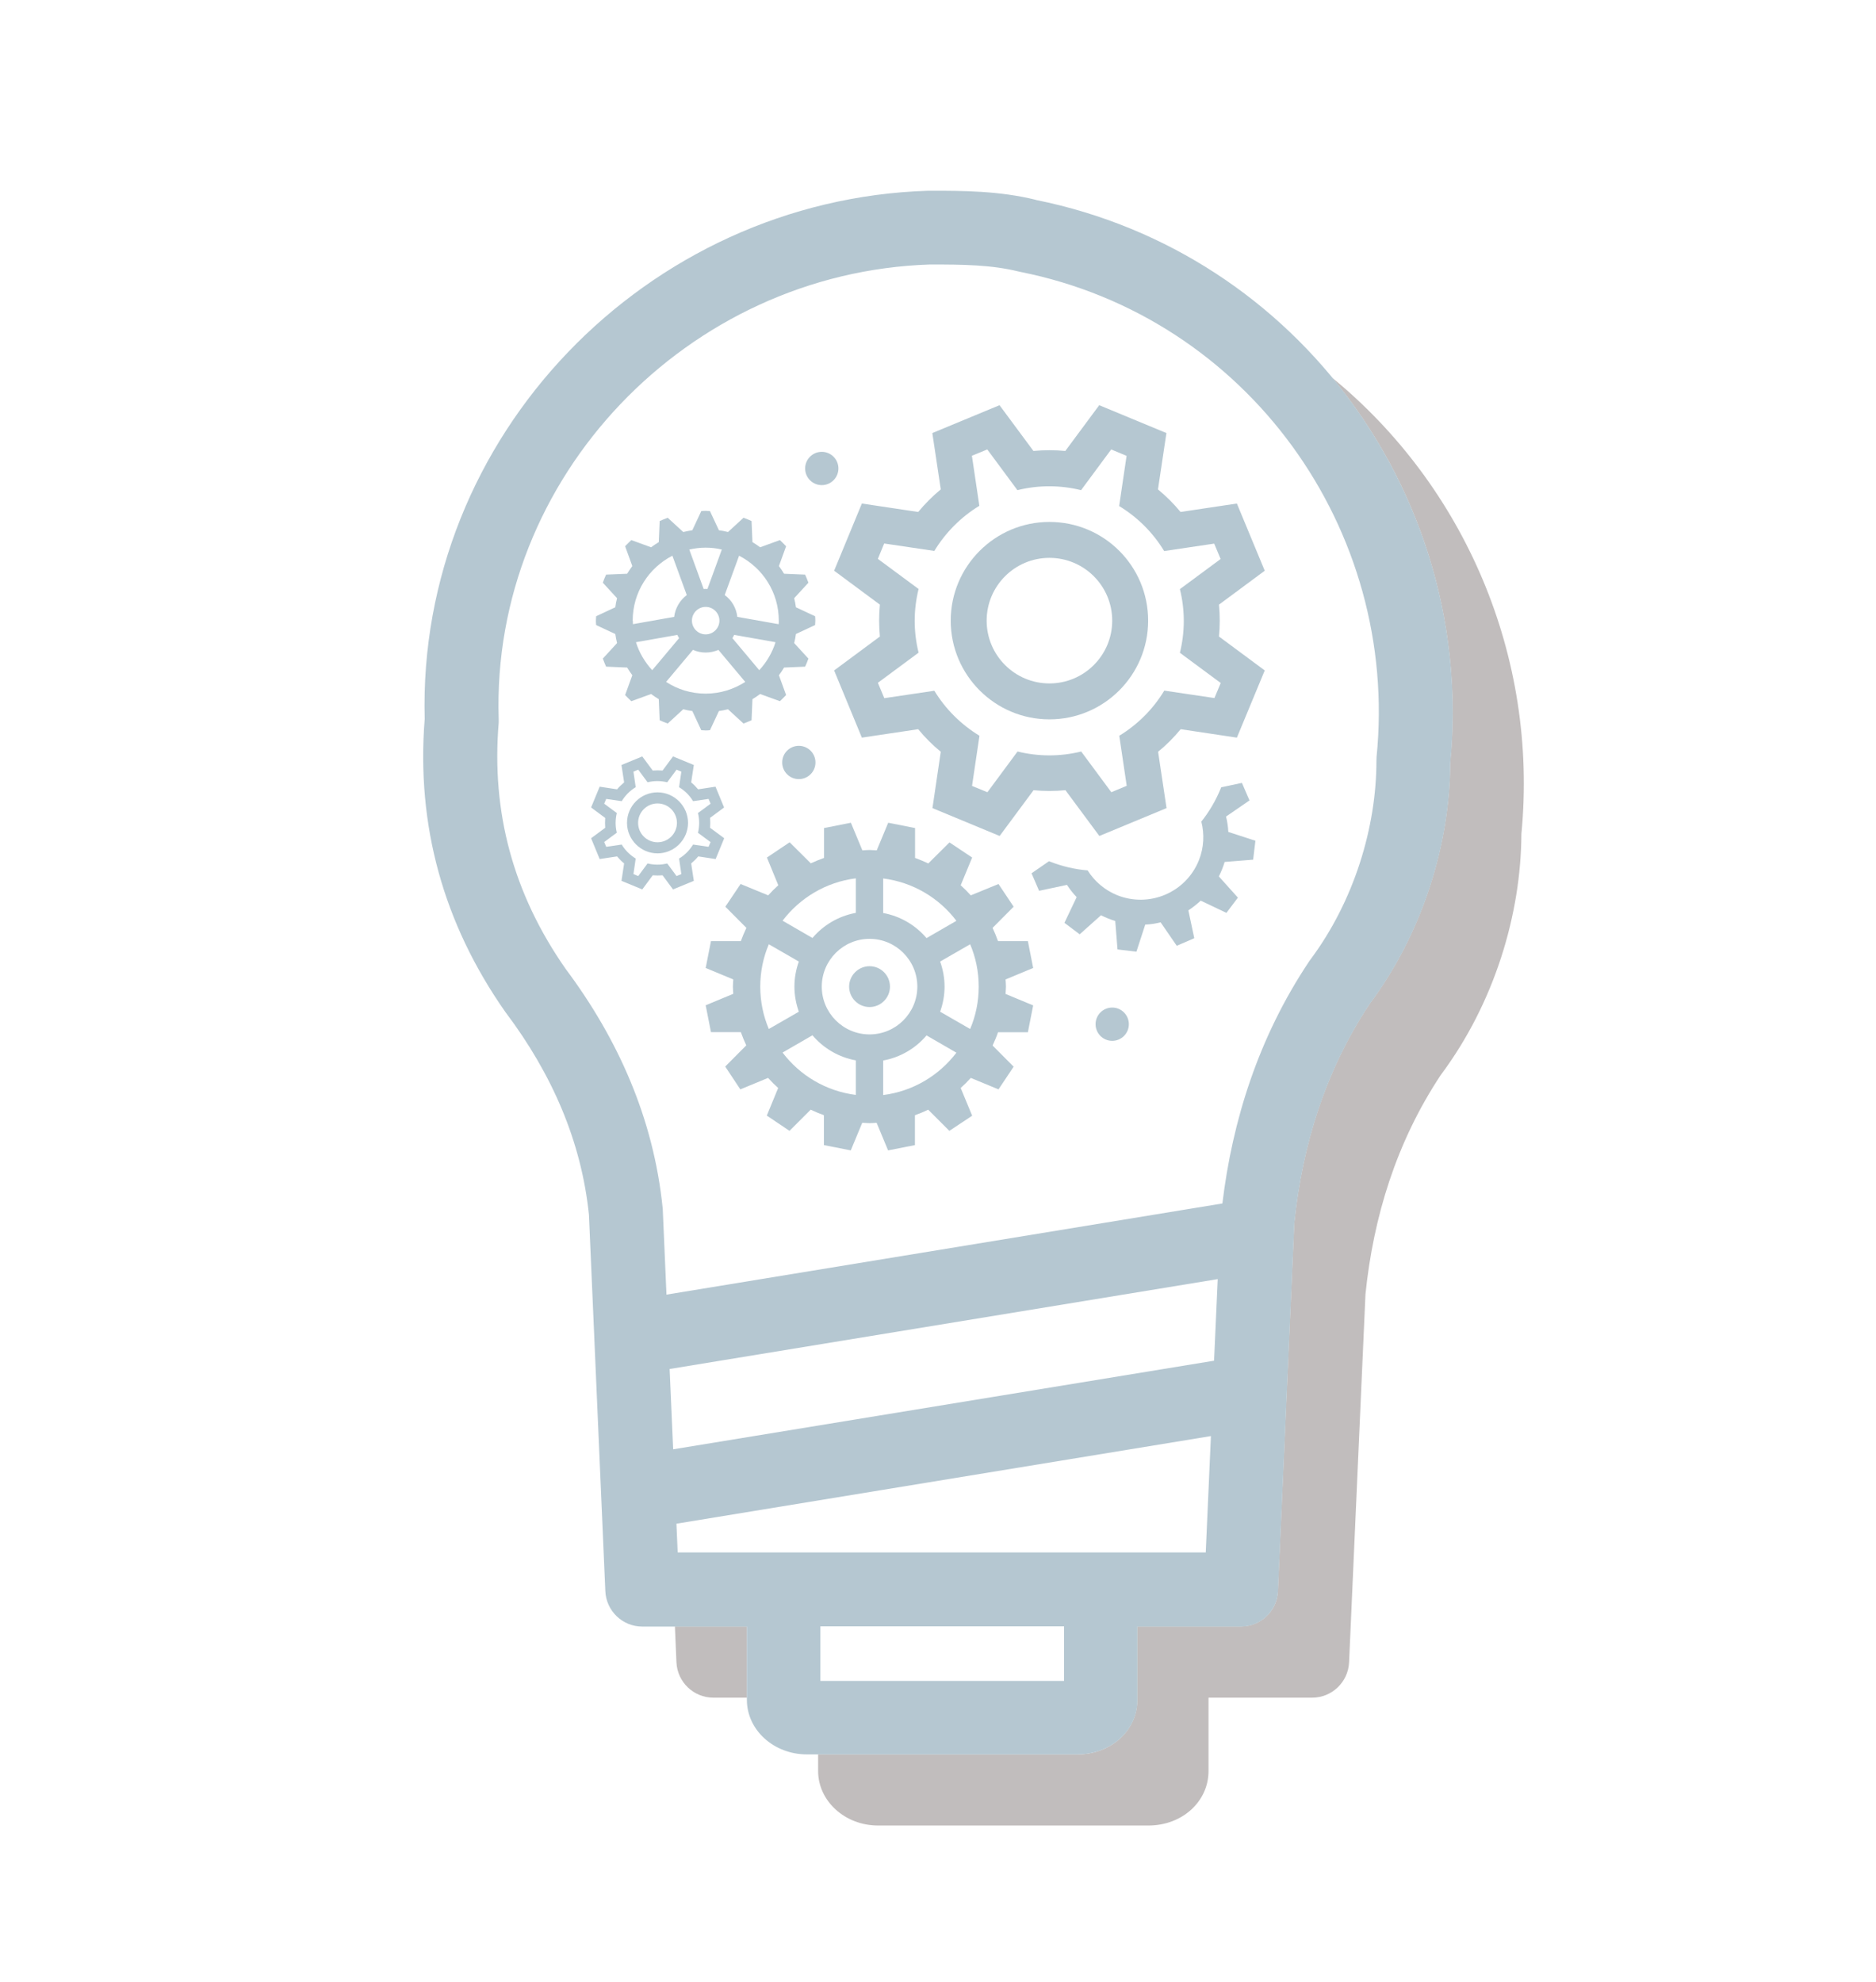 <svg xmlns="http://www.w3.org/2000/svg" id="Layer_1" viewBox="0 0 148.82 157.24"><defs><style>      .st0 {        fill: #c1bdbd;      }      .st1 {        fill: #B5C7D1;      }    </style></defs><path class="st0" d="M53.54,129.01h5.71v5.65h-2.66c-1.57,0-2.86-1.24-2.93-2.81l-.12-2.84Z"></path><path class="st0" d="M120.69,66.15c-.03,6.39-2.15,13.43-6.39,19.11-3.55,5.35-5.36,11.33-5.98,17.4l-1.3,29.2c-.07,1.56-1.36,2.8-2.93,2.8h-8.22v5.82c0,2.42-2.09,4.32-4.76,4.32h-21.46c-2.62,0-4.75-1.94-4.75-4.32v-1.32h20.56c2.67,0,4.76-1.9,4.76-4.33v-5.82h8.22c1.57,0,2.87-1.23,2.93-2.8l1.3-29.2c.62-6.07,2.43-12.05,5.98-17.39,4.24-5.69,6.36-12.72,6.39-19.12,1.09-11.32-2.49-22.23-9.35-30.53,10.45,8.56,16.36,22.05,15,36.18Z"></path><g><path class="st1" d="M82.17,15.85c-2.93-.72-5.82-.72-8.31-.72h-.14s-.06,0-.09,0c-22.34.7-40.54,19.49-39.94,41.9-.67,8.44,1.48,16.22,6.39,23.23.02.03.04.05.06.08,3.63,4.83,5.98,10.17,6.58,16.02l1.3,29.85c.07,1.57,1.36,2.81,2.93,2.81h8.3v5.82c0,2.38,2.13,4.32,4.76,4.32h21.46c2.67,0,4.76-1.9,4.76-4.32v-5.82h8.22c1.57,0,2.86-1.24,2.93-2.8l1.3-29.2c.62-6.07,2.43-12.04,5.98-17.39,4.24-5.68,6.36-12.72,6.39-19.11,2.02-20.91-11.92-40.43-32.87-44.66ZM96.32,107.93l-42.92,7.03-.28-6.37,43.48-7.13-.29,6.46ZM84.41,133.33h-19.33v-4.33h19.33v4.33ZM53.76,123.14l-.1-2.28,42.4-6.95-.41,9.23h-41.89ZM109.2,60.06c0,.1-.01.19-.01.29,0,5.26-1.77,11.14-5.27,15.81-.03.04-.06.09-.09.13-4.01,6.01-6.07,12.62-6.86,19.17l-44.1,7.23-.29-6.68c0-.05,0-.11-.01-.16-.71-7.11-3.55-13.45-7.7-19-4.15-5.94-5.9-12.41-5.31-19.51,0-.11.01-.22,0-.34-.6-19.15,14.98-35.39,34.21-36.02,2.64,0,4.87.02,7.05.56.05.01.09.02.14.03,18,3.6,30.05,20.42,28.24,38.48Z"></path><g><path class="st1" d="M96.85,54.15l-.51,1.22-3.98-.59c-.87,1.44-2.08,2.67-3.57,3.58l.59,3.97-1.22.51-2.39-3.23c-1.7.42-3.43.4-5.05,0l-2.39,3.23-1.22-.5.59-3.98c-1.43-.87-2.67-2.08-3.58-3.57l-3.97.59-.51-1.22,3.23-2.39c-.42-1.7-.4-3.43,0-5.05l-3.23-2.39.5-1.22,3.98.59c.87-1.43,2.08-2.67,3.57-3.58l-.59-3.97,1.22-.5,2.39,3.23c1.7-.42,3.43-.4,5.05,0l2.39-3.23,1.22.51-.59,3.98c1.43.87,2.67,2.08,3.57,3.57l3.97-.59.51,1.22-3.23,2.39c.42,1.7.4,3.43,0,5.05l3.23,2.39h0ZM96.7,47.96l3.63-2.69-2.21-5.33-4.47.67c-.54-.66-1.14-1.25-1.79-1.79l.67-4.47-5.33-2.21-2.69,3.63c-.83-.08-1.68-.08-2.53,0l-2.69-3.63-5.33,2.21.67,4.47c-.66.54-1.25,1.14-1.79,1.79l-4.47-.67-2.2,5.33,3.63,2.69c-.08.83-.08,1.68,0,2.53l-3.63,2.69,2.2,5.33,4.47-.67c.54.66,1.14,1.26,1.79,1.79l-.66,4.47,5.33,2.21,2.69-3.63c.83.08,1.68.08,2.53,0l2.69,3.63,5.33-2.21-.67-4.47c.66-.54,1.26-1.14,1.79-1.79l4.46.67,2.21-5.33-3.63-2.69c.08-.83.08-1.68,0-2.53h0Z"></path><path class="st1" d="M83.25,54.21c-2.75,0-4.98-2.23-4.98-4.98s2.23-4.98,4.98-4.98,4.98,2.23,4.98,4.98-2.23,4.98-4.98,4.98h0ZM83.25,41.4c-4.32,0-7.83,3.51-7.83,7.83s3.51,7.83,7.83,7.83,7.83-3.5,7.83-7.83-3.5-7.83-7.83-7.83h0Z"></path></g><g><path class="st1" d="M56.37,66.79l-.16.38-1.23-.18c-.27.44-.64.83-1.11,1.11l.18,1.23-.38.16-.74-1c-.53.13-1.06.12-1.56,0l-.74,1-.38-.16.18-1.23c-.44-.27-.83-.64-1.11-1.11l-1.23.18-.16-.38,1-.74c-.13-.53-.12-1.06,0-1.56l-1-.74.16-.38,1.23.18c.27-.44.64-.83,1.11-1.11l-.18-1.23.38-.16.74,1c.53-.13,1.06-.12,1.56,0l.74-1,.38.16-.18,1.23c.44.27.83.64,1.11,1.11l1.23-.18.16.38-1,.74c.13.53.12,1.06,0,1.57l1,.74h0ZM56.32,64.88l1.12-.83-.68-1.65-1.38.21c-.17-.2-.35-.39-.55-.55l.21-1.38-1.65-.68-.83,1.12c-.26-.02-.52-.02-.78,0l-.83-1.12-1.65.68.21,1.38c-.2.17-.39.35-.56.55l-1.38-.21-.68,1.65,1.12.83c-.02.26-.02.52,0,.78l-1.12.83.68,1.65,1.38-.21c.17.2.35.39.56.56l-.21,1.38,1.65.68.83-1.12c.26.02.52.02.78,0l.83,1.12,1.65-.68-.21-1.38c.2-.17.39-.35.56-.56l1.38.21.68-1.65-1.12-.83c.02-.26.02-.52,0-.78h0Z"></path><path class="st1" d="M52.16,66.81c-.85,0-1.54-.69-1.54-1.54s.69-1.54,1.54-1.54,1.54.69,1.54,1.54-.69,1.54-1.54,1.54h0ZM52.16,62.85c-1.34,0-2.42,1.09-2.42,2.42s1.09,2.42,2.42,2.42,2.42-1.09,2.42-2.42-1.09-2.42-2.42-2.42h0Z"></path></g><g><path class="st1" d="M76.96,81.62l-2.38-1.37c.22-.62.35-1.29.35-1.99s-.13-1.37-.35-1.99l2.38-1.37c.44,1.03.68,2.17.68,3.36s-.24,2.33-.68,3.36h0ZM70.06,86.85v-2.73c1.37-.25,2.58-.97,3.44-1.99l2.37,1.37c-1.38,1.81-3.44,3.06-5.81,3.36h0ZM68.98,82.05c-2.09,0-3.79-1.7-3.79-3.79s1.7-3.79,3.79-3.79,3.79,1.7,3.79,3.79-1.7,3.79-3.79,3.79h0ZM67.89,86.85c-2.37-.3-4.44-1.55-5.81-3.36l2.37-1.37c.87,1.02,2.07,1.74,3.44,1.99v2.74h0ZM60.99,81.62c-.44-1.03-.68-2.17-.68-3.36s.24-2.33.68-3.36l2.38,1.37c-.22.62-.35,1.29-.35,1.99s.13,1.36.35,1.99l-2.38,1.37h0ZM67.89,69.68v2.73c-1.37.25-2.57.97-3.44,1.99l-2.37-1.37c1.38-1.81,3.44-3.06,5.81-3.36h0ZM70.06,69.68c2.37.3,4.44,1.55,5.81,3.36l-2.37,1.37c-.87-1.02-2.07-1.74-3.44-1.99v-2.73h0ZM79.8,78.26c0-.19-.02-.38-.03-.57l2.19-.91-.42-2.13h-2.37c-.13-.36-.27-.71-.43-1.05l1.67-1.68-1.2-1.8-2.2.9c-.25-.28-.52-.55-.8-.8l.91-2.2-1.8-1.2-1.68,1.67c-.34-.16-.69-.31-1.05-.44v-2.37s-2.13-.42-2.13-.42l-.91,2.19c-.19,0-.37-.03-.57-.03s-.38.02-.57.03l-.91-2.19-2.13.42v2.37c-.36.13-.71.27-1.05.43l-1.68-1.67-1.8,1.21.9,2.2c-.28.25-.55.52-.8.8l-2.19-.9-1.21,1.8,1.67,1.68c-.16.34-.31.69-.44,1.05h-2.37s-.42,2.13-.42,2.13l2.19.91c-.01.19-.03.37-.03.57s.02.38.03.57l-2.19.91.42,2.13h2.37c.13.36.27.71.43,1.05l-1.67,1.68,1.2,1.81,2.2-.91c.25.28.52.55.8.8l-.9,2.19,1.8,1.21,1.68-1.68c.34.16.69.31,1.05.44v2.37s2.13.42,2.13.42l.91-2.19c.19,0,.37.03.57.03s.38-.02.57-.03l.91,2.19,2.13-.42v-2.37c.36-.13.71-.27,1.05-.44l1.68,1.68,1.81-1.2-.91-2.2c.28-.25.55-.52.8-.8l2.2.91,1.2-1.8-1.67-1.68c.16-.34.31-.69.43-1.05h2.37s.42-2.13.42-2.13l-2.19-.91c0-.19.03-.37.03-.57h0Z"></path><path class="st1" d="M68.98,76.64c.9,0,1.62.73,1.62,1.62s-.73,1.62-1.62,1.62-1.62-.73-1.62-1.62.73-1.62,1.62-1.62h0Z"></path></g><path class="st1" d="M61.76,49.51l-3.27-.58c-.08-.71-.45-1.33-1-1.73l1.14-3.12c1.87.96,3.15,2.9,3.15,5.15,0,.1,0,.19-.01.28h0ZM60.23,53.16l-2.13-2.54c.05-.08.1-.17.14-.26l3.28.58c-.26.84-.71,1.59-1.29,2.22h0ZM55.98,55.02c-1.16,0-2.23-.34-3.14-.93l2.13-2.54c.31.13.65.21,1.01.21s.7-.08,1.01-.21l2.13,2.54c-.91.58-1.98.93-3.14.93h0ZM51.74,53.16c-.58-.63-1.03-1.38-1.29-2.22l3.28-.58c.04.09.09.18.14.26l-2.13,2.54h0ZM50.19,49.23c0-2.25,1.28-4.19,3.15-5.15l1.14,3.12c-.54.41-.91,1.02-1,1.73l-3.27.58c0-.09-.01-.19-.01-.28h0ZM57.07,49.23c0,.6-.49,1.09-1.09,1.09s-1.09-.49-1.09-1.09.49-1.09,1.09-1.09,1.09.49,1.09,1.09h0ZM55.98,43.44c.44,0,.87.05,1.28.15l-1.14,3.13s-.1-.01-.15-.01-.1.01-.15.01l-1.14-3.13c.41-.09.84-.15,1.28-.15h0ZM64.66,49.58c0-.12.02-.23.02-.35s-.01-.23-.02-.35l-1.52-.71c-.03-.24-.08-.48-.14-.72l1.13-1.23c-.08-.22-.17-.43-.26-.64l-1.67-.07c-.13-.21-.26-.41-.41-.61l.57-1.57c-.16-.17-.32-.33-.49-.49l-1.57.57c-.2-.15-.4-.28-.61-.41l-.07-1.67c-.21-.1-.42-.18-.64-.26l-1.23,1.13c-.23-.06-.47-.11-.72-.14l-.71-1.52c-.12,0-.23-.02-.34-.02s-.23.01-.35.02l-.71,1.52c-.24.04-.48.08-.72.14l-1.23-1.13c-.22.08-.43.17-.64.26l-.07,1.67c-.21.13-.41.26-.61.41l-1.57-.57c-.17.16-.33.32-.49.49l.57,1.57c-.15.2-.28.4-.41.61l-1.67.07c-.1.21-.18.42-.26.64l1.13,1.23c-.06.23-.11.47-.14.72l-1.52.71c0,.12-.02.23-.02.35s.01.23.02.35l1.52.71c.04.24.08.48.14.72l-1.13,1.23c.08.22.17.43.26.64l1.67.07c.13.21.26.41.41.61l-.57,1.57c.16.17.32.33.49.49l1.57-.57c.2.15.4.28.61.41l.07,1.67c.21.1.42.18.64.26l1.23-1.13c.23.06.47.11.72.14l.71,1.52c.12,0,.23.02.35.02s.23-.01.34-.02l.71-1.52c.24-.03.48-.08.72-.14l1.23,1.13c.22-.08.43-.17.64-.26l.07-1.67c.21-.13.41-.26.61-.41l1.57.57c.17-.16.33-.32.49-.49l-.57-1.57c.15-.19.28-.4.41-.61l1.67-.07c.1-.21.18-.42.26-.64l-1.13-1.23c.06-.24.11-.47.14-.72l1.52-.71h0Z"></path><path class="st1" d="M88.47,73.05l.18,2.26,1.5.18.7-2.15c.42-.02.83-.08,1.22-.18l1.28,1.86,1.39-.6-.47-2.21c.35-.23.67-.48.98-.77l2.04.97.91-1.21-1.51-1.68c.18-.36.34-.75.46-1.15l2.26-.18.18-1.5-2.15-.7c-.02-.42-.08-.82-.18-1.22l1.86-1.28-.6-1.39-1.65.35s0,.03-.01.04c-.4.99-.93,1.89-1.56,2.68.25.98.21,2.05-.19,3.06-1.02,2.56-3.92,3.8-6.48,2.78-1.01-.41-1.81-1.11-2.35-1.97-1.01-.08-2.03-.32-3.02-.71-.01,0-.03-.01-.04-.02l-1.39.96.6,1.39,2.21-.47c.23.35.48.67.77.97l-.97,2.04,1.21.91,1.69-1.51c.36.18.75.34,1.15.46h0Z"></path><circle class="st1" cx="65.19" cy="37.16" r="1.32"></circle><circle class="st1" cx="88.23" cy="81.24" r="1.32"></circle><circle class="st1" cx="63.37" cy="60.48" r="1.32"></circle></g></svg>